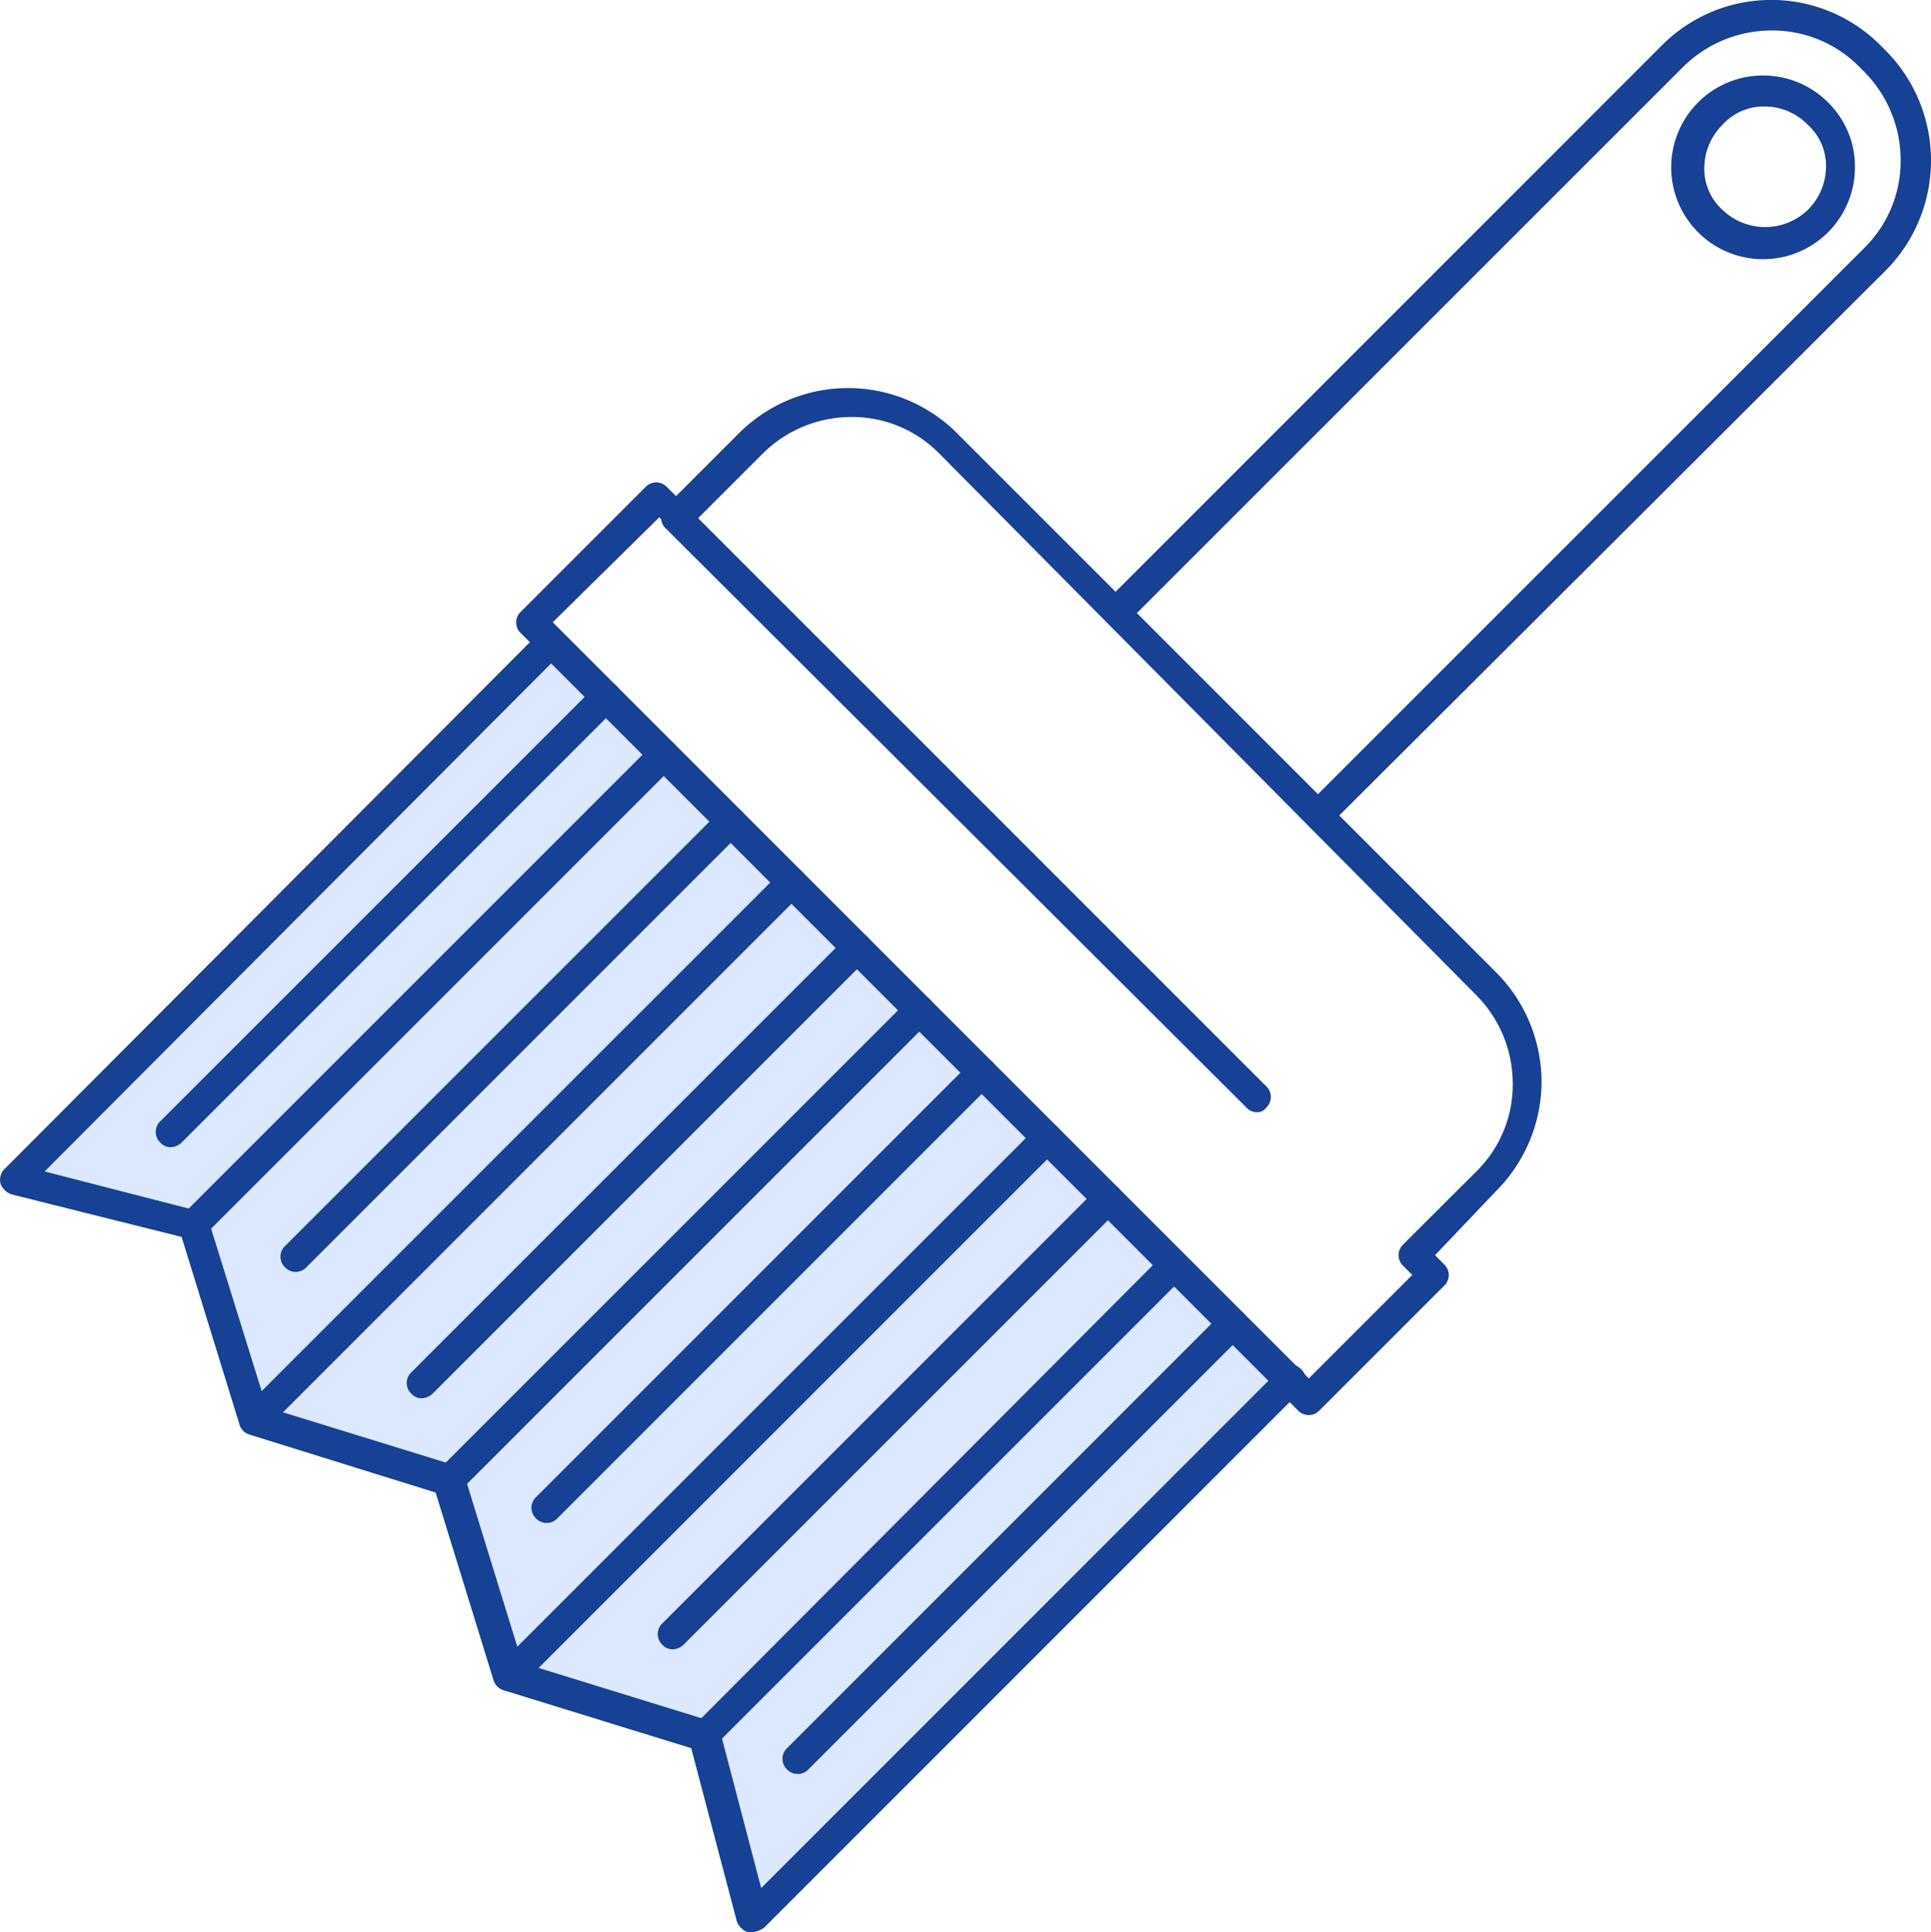 <svg viewBox="0 0 83.566 83.607" height="83.607" width="83.566" xmlns="http://www.w3.org/2000/svg">
  <g transform="translate(-883.383 -3445.075)" data-name="Group 692" id="Group_692">
    <path fill="#dce8ff" transform="translate(896.358 3462.023) rotate(45)" d="M15.7-.123l44.7.288V32.322l-7.282-3.1-7.57,2.956-7.571-3.244L29.62,32.394l-7.5-3.461-6.634,3.173Z" data-name="Path 1475" id="Path_1475"></path>
    <g transform="translate(883.258 3445.075)" id="paint-brush-svgrepo-com">
      <g transform="translate(22.467 16.787)" data-name="Group 360" id="Group_360">
        <g data-name="Group 359" id="Group_359">
          <path fill="#164194" transform="translate(-135.875 -102)" d="M180.246,132.02a6.731,6.731,0,0,0-1.975-4.74l-23.3-23.3a6.675,6.675,0,0,0-9.48,0l-2.7,2.7-.4-.395a.636.636,0,0,0-.922,0l-5.4,5.4a.636.636,0,0,0,0,.922l33.64,33.64a.636.636,0,0,0,.922,0l5.4-5.4a.636.636,0,0,0,0-.922l-.395-.4,2.633-2.765A6.731,6.731,0,0,0,180.246,132.02Zm-5.991,7.044a.636.636,0,0,0,0,.922l.395.395-4.477,4.477-32.719-32.719,4.608-4.542.4.4a.636.636,0,0,0,.922,0l3.16-3.16a5.432,5.432,0,0,1,3.818-1.58,5.273,5.273,0,0,1,3.818,1.58l23.239,23.436a5.432,5.432,0,0,1,1.58,3.818,5.273,5.273,0,0,1-1.58,3.818Z" data-name="Path 1459" id="Path_1459"></path>
        </g>
      </g>
      <g transform="translate(0.125 27.123)" data-name="Group 362" id="Group_362">
        <g transform="translate(0)" data-name="Group 361" id="Group_361">
          <path fill="#164194" transform="translate(-0.125 -164.8)" d="M56.436,196.926a.636.636,0,0,0-.922,0L33.066,219.375l-1.777-6.781a.8.8,0,0,0-.461-.461l-8.1-2.5-2.5-8.1a.65.65,0,0,0-.461-.461l-8.1-2.5-2.5-8.032a.65.65,0,0,0-.461-.461l-6.649-1.712,22.383-22.449A.652.652,0,0,0,23.52,165L.347,188.236a.668.668,0,0,0-.2.658.8.8,0,0,0,.461.461L7.984,191.2l2.5,8.1a.65.65,0,0,0,.461.461l8.032,2.5,2.5,8.1a.65.65,0,0,0,.461.461l8.1,2.5,1.975,7.5a.8.8,0,0,0,.461.461h.2a1.051,1.051,0,0,0,.527-.2l23.239-23.239A.636.636,0,0,0,56.436,196.926Z" data-name="Path 1460" id="Path_1460"></path>
        </g>
      </g>
      <g transform="translate(47.812)" data-name="Group 364" id="Group_364">
        <g data-name="Group 363" id="Group_363">
          <path fill="#164194" transform="translate(-289.875)" d="M323.779,2.172l-.2-.2a6.675,6.675,0,0,0-9.48,0L290.073,26a.652.652,0,0,0,.922.922L315.023,2.9a5.432,5.432,0,0,1,3.818-1.58A5.273,5.273,0,0,1,322.66,2.9l.2.2a5.432,5.432,0,0,1,1.58,3.818,5.273,5.273,0,0,1-1.58,3.818L298.828,34.76a.636.636,0,0,0,0,.922.636.636,0,0,0,.922,0l24.029-23.963a6.754,6.754,0,0,0,0-9.546Z" data-name="Path 1461" id="Path_1461"></path>
        </g>
      </g>
      <g transform="translate(72.631 3.357)" data-name="Group 366" id="Group_366">
        <g data-name="Group 365" id="Group_365">
          <path fill="#164194" transform="translate(-440.675 -20.4)" d="M447.324,21.519a3.975,3.975,0,1,0,1.119,2.765A3.881,3.881,0,0,0,447.324,21.519Zm-.922,4.608a2.664,2.664,0,0,1-3.687,0,2.391,2.391,0,0,1-.79-1.843,2.64,2.64,0,0,1,.79-1.843,2.391,2.391,0,0,1,1.843-.79,2.6,2.6,0,0,1,1.843.79,2.391,2.391,0,0,1,.79,1.843A2.64,2.64,0,0,1,446.4,26.127Z" data-name="Path 1462" id="Path_1462"></path>
        </g>
      </g>
      <g transform="translate(18.912 43.054)" data-name="Group 368" id="Group_368">
        <g data-name="Group 367" id="Group_367">
          <path fill="#164194" transform="translate(-114.275 -261.6)" d="M135.736,261.8a.636.636,0,0,0-.922,0L114.472,282.14a.636.636,0,0,0,0,.922.636.636,0,0,0,.922,0l20.342-20.342A.636.636,0,0,0,135.736,261.8Z" data-name="Path 1463" id="Path_1463"></path>
        </g>
      </g>
      <g transform="translate(10.485 37.524)" data-name="Group 370" id="Group_370">
        <g data-name="Group 369" id="Group_369">
          <path fill="#164194" transform="translate(-63.075 -228)" d="M87.433,228.2a.636.636,0,0,0-.922,0L63.272,251.436a.636.636,0,0,0,0,.922.636.636,0,0,0,.922,0l23.239-23.239A.636.636,0,0,0,87.433,228.2Z" data-name="Path 1464" id="Path_1464"></path>
        </g>
      </g>
      <g transform="translate(7.852 31.995)" data-name="Group 372" id="Group_372">
        <g data-name="Group 371" id="Group_371">
          <path fill="#164194" transform="translate(-47.075 -194.4)" d="M68.536,194.6a.636.636,0,0,0-.922,0L47.273,214.94a.636.636,0,0,0,0,.922.6.6,0,0,0,.461.2.512.512,0,0,0,.461-.2l20.342-20.342A.636.636,0,0,0,68.536,194.6Z" data-name="Path 1465" id="Path_1465"></path>
        </g>
      </g>
      <g transform="translate(6.865 29.493)" data-name="Group 374" id="Group_374">
        <g data-name="Group 373" id="Group_373">
          <path fill="#164194" transform="translate(-41.075 -179.2)" d="M61.022,179.4a.636.636,0,0,0-.922,0L41.272,198.226a.636.636,0,0,0,0,.922.6.6,0,0,0,.461.2.711.711,0,0,0,.461-.2l18.828-18.828A.636.636,0,0,0,61.022,179.4Z" data-name="Path 1466" id="Path_1466"></path>
        </g>
      </g>
      <g transform="translate(12.263 34.891)" data-name="Group 376" id="Group_376">
        <g data-name="Group 375" id="Group_375">
          <path fill="#164194" transform="translate(-73.875 -212)" d="M93.822,212.2a.636.636,0,0,0-.922,0L74.072,231.026a.636.636,0,0,0,0,.922.636.636,0,0,0,.922,0l18.828-18.828A.636.636,0,0,0,93.822,212.2Z" data-name="Path 1467" id="Path_1467"></path>
        </g>
      </g>
      <g transform="translate(17.727 40.355)" data-name="Group 378" id="Group_378">
        <g data-name="Group 377" id="Group_377">
          <path fill="#164194" transform="translate(-107.075 -245.2)" d="M127.022,245.4a.636.636,0,0,0-.922,0l-18.828,18.828a.636.636,0,0,0,0,.922.6.6,0,0,0,.461.2.711.711,0,0,0,.461-.2l18.828-18.828A.636.636,0,0,0,127.022,245.4Z" data-name="Path 1468" id="Path_1468"></path>
        </g>
      </g>
      <g transform="translate(23.125 45.754)" data-name="Group 380" id="Group_380">
        <g data-name="Group 379" id="Group_379">
          <path fill="#164194" transform="translate(-139.875 -278)" d="M159.822,278.2a.636.636,0,0,0-.922,0l-18.828,18.828a.636.636,0,0,0,0,.922.636.636,0,0,0,.922,0l18.828-18.828A.636.636,0,0,0,159.822,278.2Z" data-name="Path 1469" id="Path_1469"></path>
        </g>
      </g>
      <g transform="translate(28.589 51.218)" data-name="Group 382" id="Group_382">
        <g data-name="Group 381" id="Group_381">
          <path fill="#164194" transform="translate(-173.075 -311.2)" d="M193.022,311.4a.636.636,0,0,0-.922,0l-18.828,18.828a.636.636,0,0,0,0,.922.6.6,0,0,0,.461.2.711.711,0,0,0,.461-.2l18.828-18.828A.636.636,0,0,0,193.022,311.4Z" data-name="Path 1470" id="Path_1470"></path>
        </g>
      </g>
      <g transform="translate(33.988 56.616)" data-name="Group 384" id="Group_384">
        <g data-name="Group 383" id="Group_383">
          <path fill="#164194" transform="translate(-205.875 -344)" d="M225.822,344.2a.636.636,0,0,0-.922,0l-18.828,18.828a.636.636,0,0,0,0,.922.636.636,0,0,0,.922,0l18.828-18.828A.636.636,0,0,0,225.822,344.2Z" data-name="Path 1471" id="Path_1471"></path>
        </g>
      </g>
      <g transform="translate(21.545 48.584)" data-name="Group 386" id="Group_386">
        <g data-name="Group 385" id="Group_385">
          <path fill="#164194" transform="translate(-130.275 -295.2)" d="M154.633,295.4a.636.636,0,0,0-.922,0l-23.239,23.239a.636.636,0,0,0,0,.922.6.6,0,0,0,.461.2.711.711,0,0,0,.461-.2l23.239-23.239A.636.636,0,0,0,154.633,295.4Z" data-name="Path 1472" id="Path_1472"></path>
        </g>
      </g>
      <g transform="translate(29.972 54.114)" data-name="Group 388" id="Group_388">
        <g data-name="Group 387" id="Group_387">
          <path fill="#164194" transform="translate(-181.475 -328.8)" d="M202.871,329a.636.636,0,0,0-.922,0L181.673,349.34a.636.636,0,0,0,0,.922.6.6,0,0,0,.461.2.469.469,0,0,0,.395-.2l20.342-20.342A.636.636,0,0,0,202.871,329Z" data-name="Path 1473" id="Path_1473"></path>
        </g>
      </g>
      <g transform="translate(28.721 21.725)" data-name="Group 390" id="Group_390">
        <g data-name="Group 389" id="Group_389">
          <path fill="#164194" transform="translate(-173.875 -132)" d="M200.076,157.28,174.994,132.2a.652.652,0,0,0-.922.922L199.22,158.2a.6.6,0,0,0,.461.2.469.469,0,0,0,.4-.2A.636.636,0,0,0,200.076,157.28Z" data-name="Path 1474" id="Path_1474"></path>
        </g>
      </g>
    </g>
  </g>
</svg>
